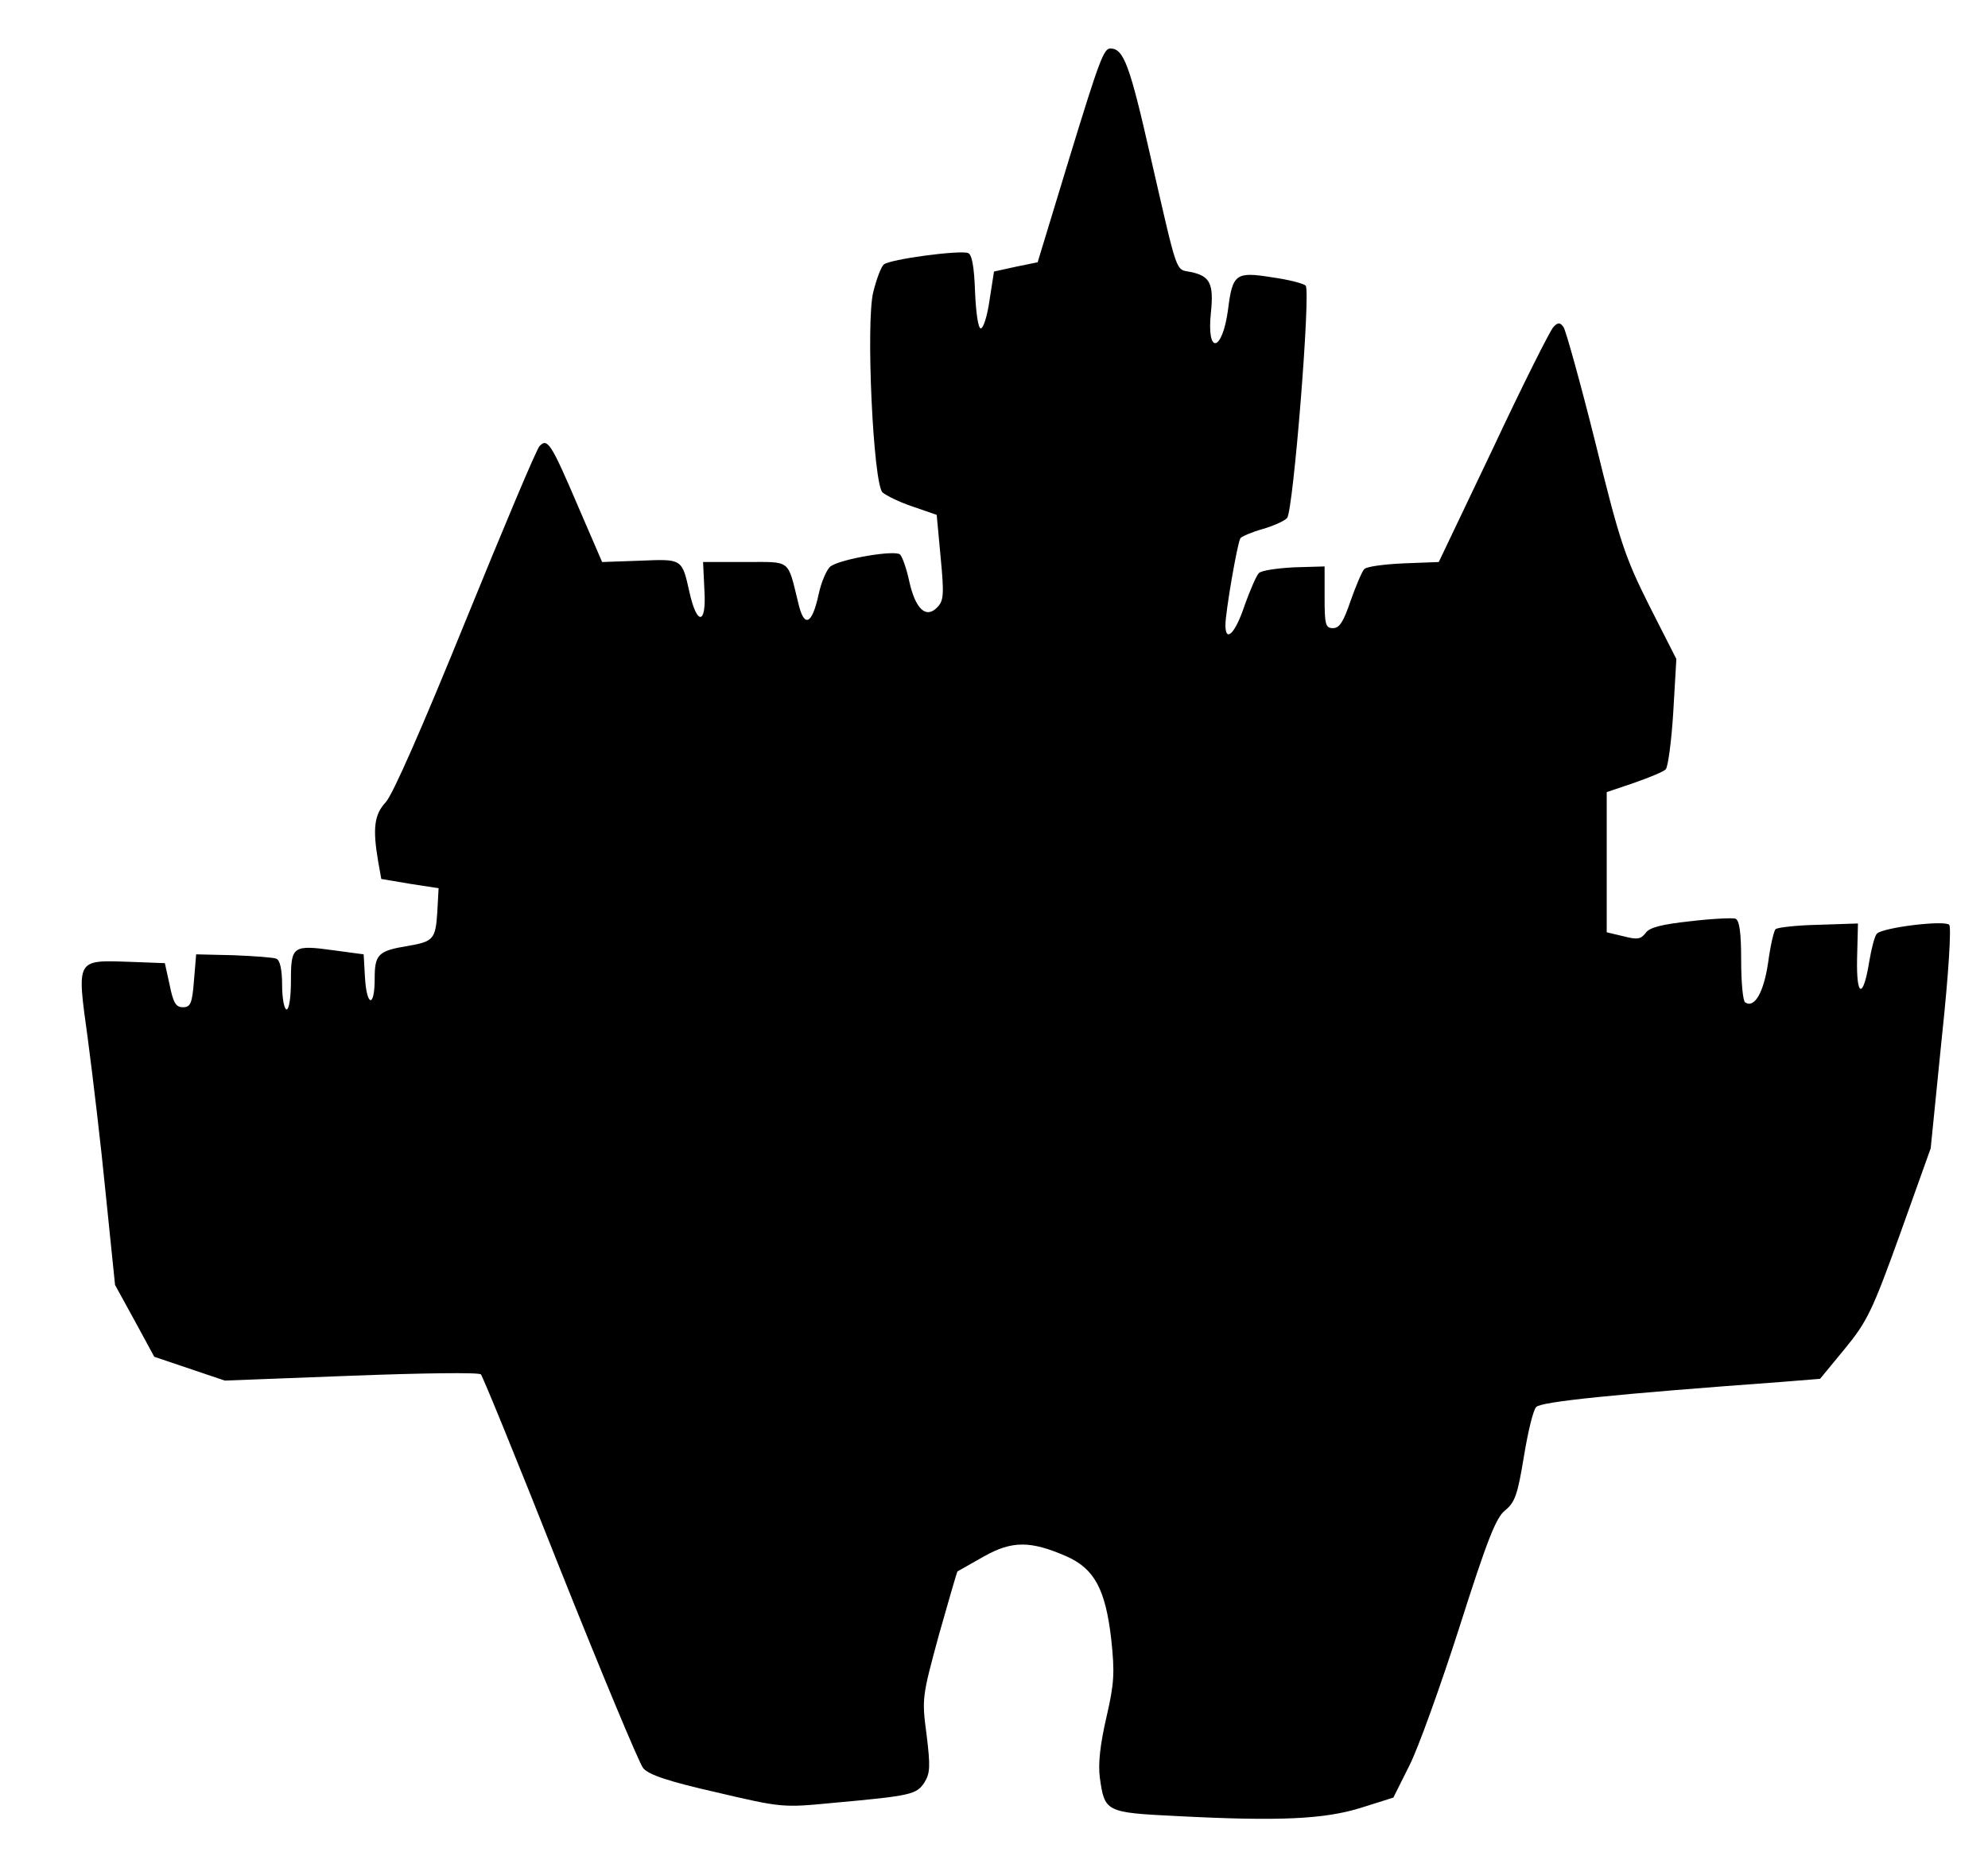 <svg xmlns="http://www.w3.org/2000/svg" version="1.0" width="451" height="421" viewBox="0 0 4510 4210"><path d="M2671 4120c-163-8-165-9-176-88-4-32 1-75 15-136 18-78 19-101 11-177-13-113-38-160-101-188-82-36-124-36-188 0-32 18-58 33-60 34-1 1-20 66-42 144-38 140-39 144-28 226 9 73 8 88-5 109-18 27-30 30-207 46-114 11-116 11-265-24-110-25-154-40-166-55-9-11-94-215-189-453-94-238-175-436-179-440-4-5-136-3-294 3l-287 11-80-27-80-27-44-81-45-82-21-205c-11-113-30-272-41-355-25-181-27-177 95-173l80 3 11 50c8 40 14 50 30 50 17 0 21-8 25-60l5-60 85 2c47 2 91 5 97 8 8 3 13 24 13 60 0 30 5 55 10 55 6 0 10-28 10-65 0-79 4-82 98-69l67 9 3 53c4 66 22 69 22 2 0-55 8-63 75-74 58-10 63-15 67-76l3-55-65-10-65-11-7-39c-13-76-9-107 17-135 16-17 83-170 181-411 86-211 161-390 168-397 18-19 26-7 88 138l54 125 86-3c96-4 95-5 112 71 17 77 39 75 34-4l-3-64h95c106 0 96-8 121 93 13 57 31 50 46-19 6-29 19-58 27-64 23-17 147-38 158-27 5 5 15 33 21 62 14 62 38 84 63 58 15-15 16-29 8-113l-9-97-55-19c-30-10-60-25-68-32-21-21-38-385-21-454 7-29 18-58 24-63 14-12 172-33 191-26 9 3 14 31 16 88 2 47 7 83 13 83s15-29 20-65l10-64 50-11 49-10 70-230c70-229 80-255 95-255 30 0 44 37 91 245 63 274 56 255 91 262 44 9 53 26 46 93-10 96 26 89 39-8 10-81 18-86 99-73 37 5 72 14 77 19 12 12-28 510-42 527-6 7-31 18-55 25-25 7-48 17-51 21-7 11-34 168-34 197 0 42 23 18 44-46 12-33 26-66 32-72s42-11 80-13l69-2v70c0 62 2 70 19 70 15 0 24-15 40-62 12-34 26-67 31-72 6-6 46-11 90-13l79-3 124-260c67-143 129-266 136-273 10-11 15-11 23 0 5 7 38 125 72 261 55 224 67 260 122 370l62 122-7 120c-4 66-12 125-17 130-5 6-38 19-72 31l-62 21v318l38 9c31 8 39 7 50-7 8-13 37-20 101-27 50-6 96-8 103-6 9 4 13 30 13 95 0 49 4 92 9 95 21 14 42-22 52-89 5-38 13-73 17-77s48-9 97-10l90-3-2 79c-2 90 14 93 28 5 5-29 12-56 17-61 14-14 153-31 164-20 5 5-1 109-17 258l-25 249-69 193c-63 175-75 200-126 262l-56 68-87 7c-382 28-547 45-557 57-7 7-19 58-28 113-14 85-20 103-42 121-21 16-41 67-104 265-43 134-94 276-114 315l-36 72-73 23c-83 26-184 31-417 19z"/></svg>